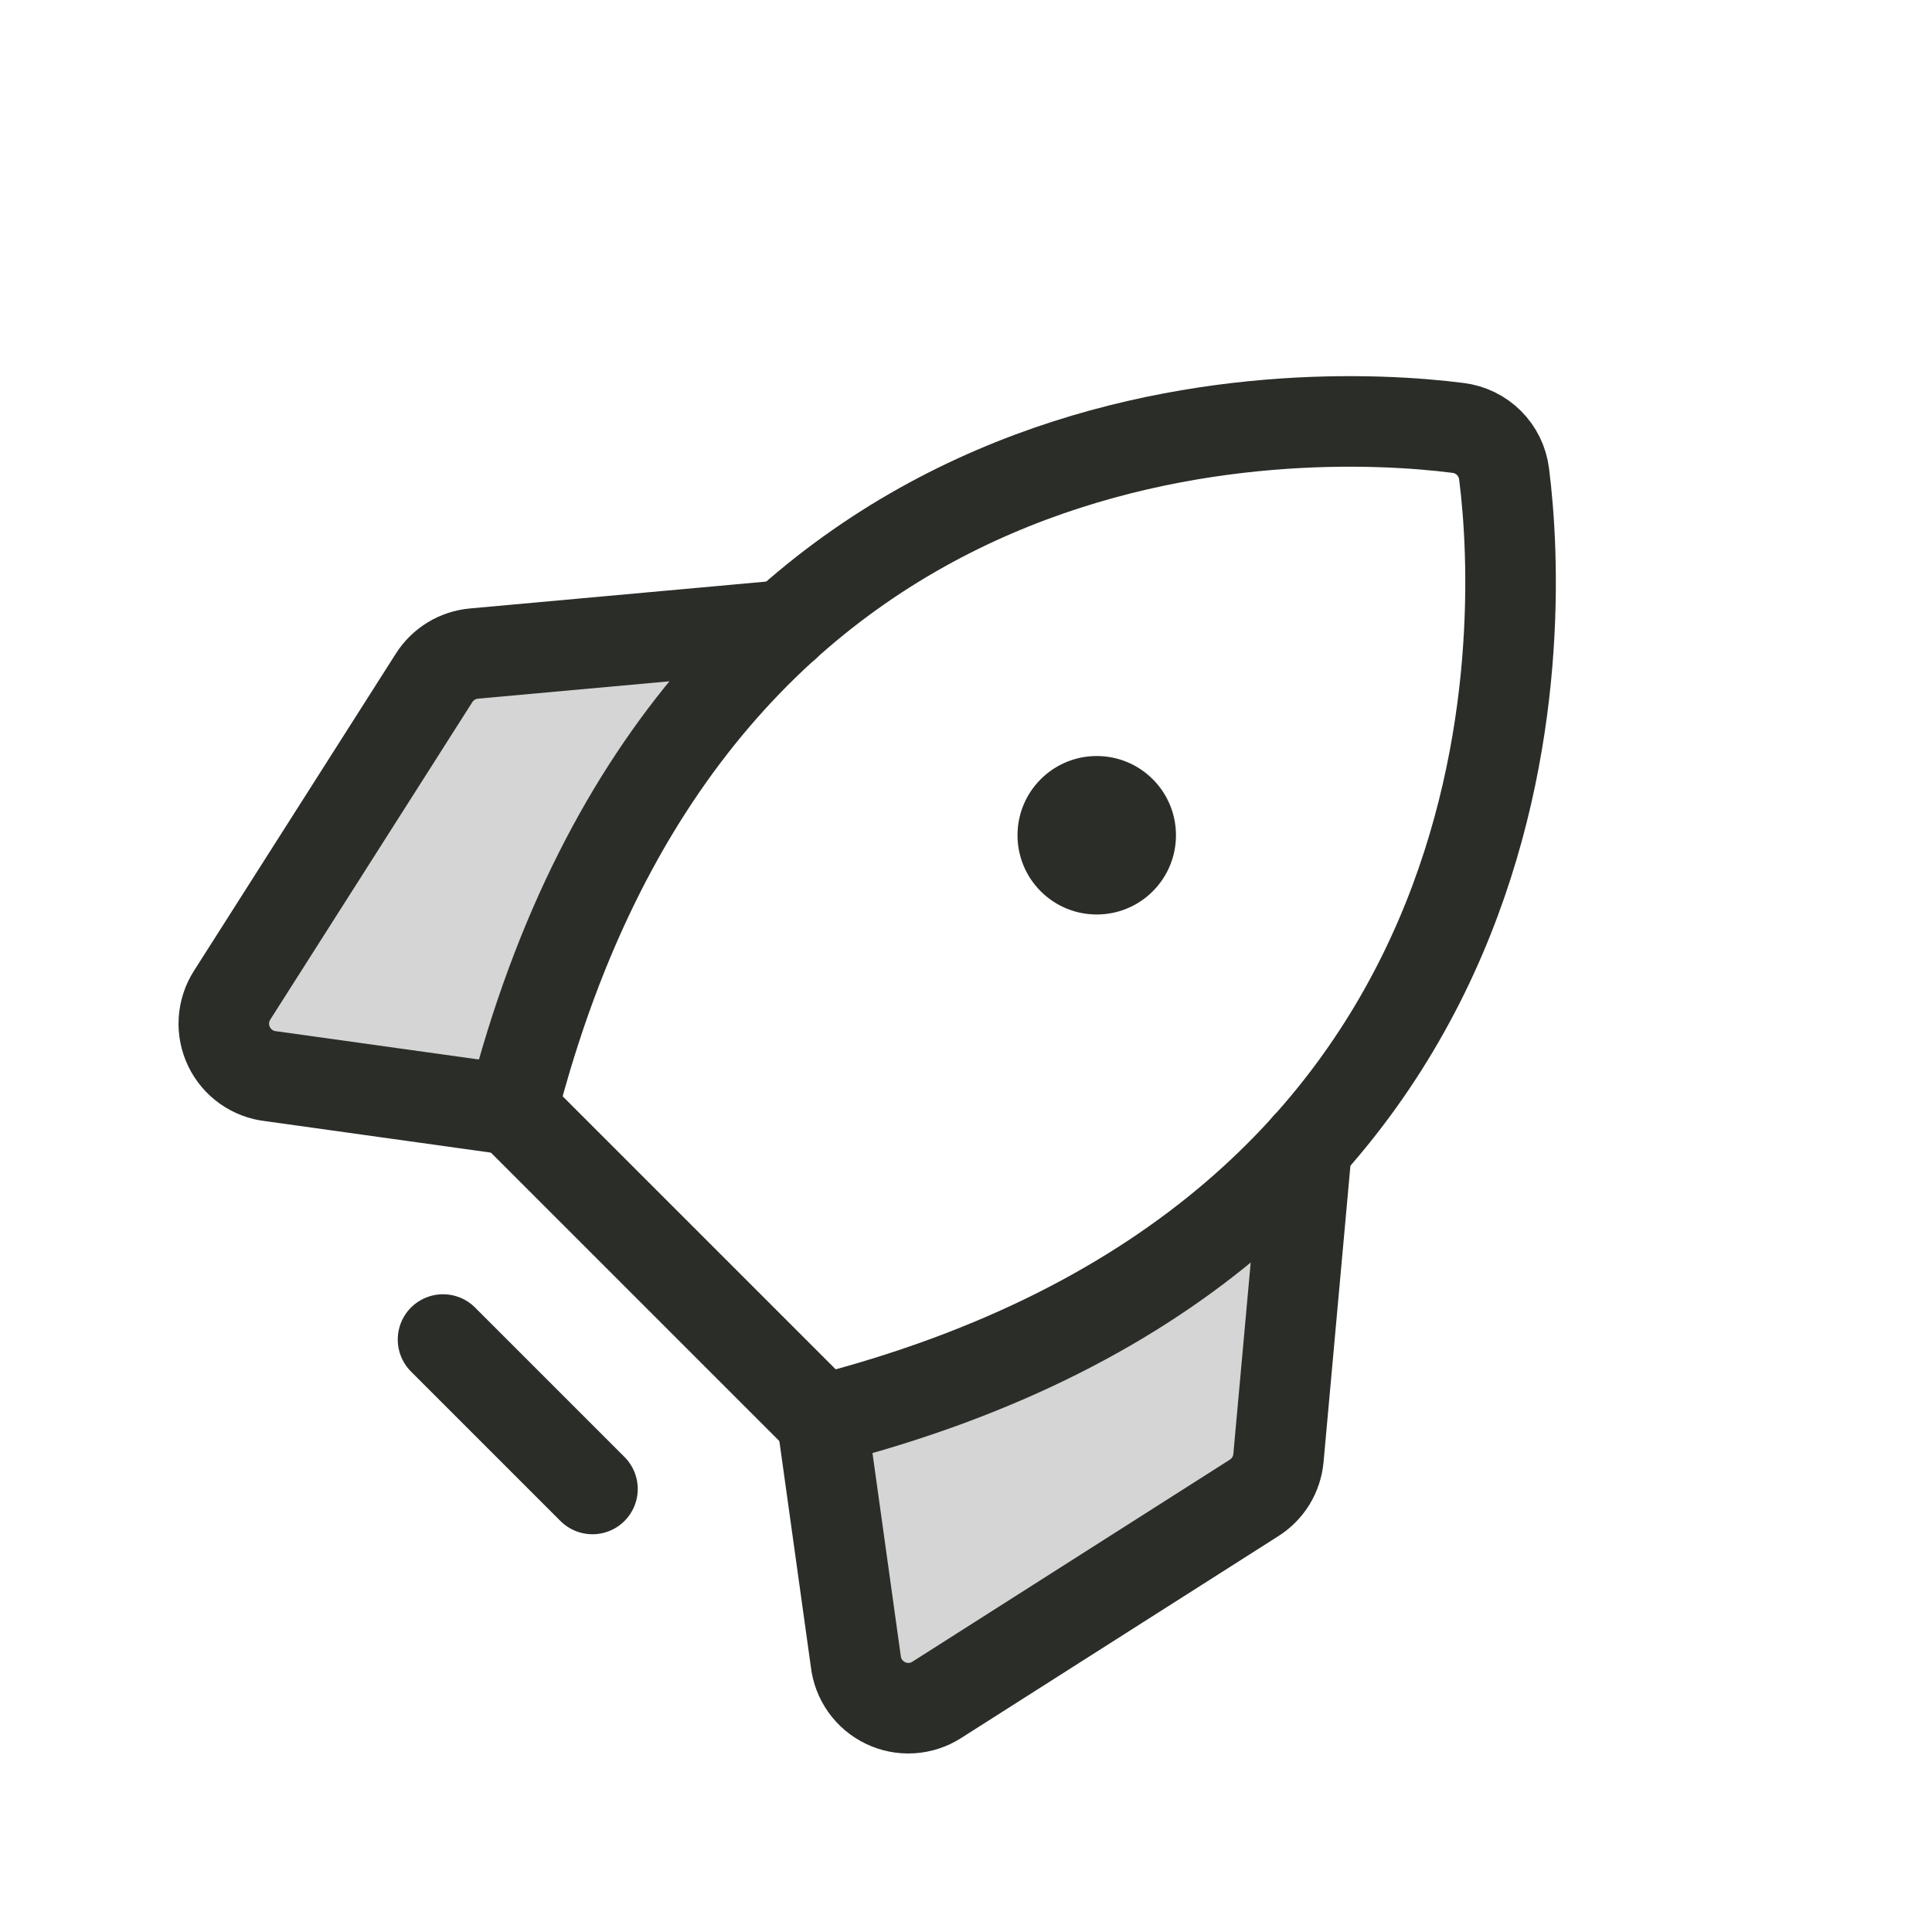 <svg width="64" height="64" viewBox="0 0 64 64" fill="none" xmlns="http://www.w3.org/2000/svg">
<g clip-path="url(#clip0_13082_368)">
<g clip-path="url(#clip1_13082_368)">
<path opacity="0.2" d="M15.698 21.65C15.432 21.675 15.174 21.76 14.946 21.899C14.717 22.039 14.524 22.229 14.38 22.455L7.687 32.971C7.528 33.222 7.435 33.509 7.417 33.806C7.399 34.103 7.457 34.399 7.586 34.667C7.714 34.935 7.909 35.166 8.151 35.338C8.394 35.51 8.676 35.618 8.971 35.65L16.967 36.766C18.894 29.236 22.216 24.15 26.006 20.719L15.698 21.65Z" fill="#2B2D29"/>
<path opacity="0.2" d="M43.281 37.994C39.858 41.791 34.764 45.106 27.234 47.033L28.349 55.029C28.382 55.324 28.49 55.606 28.662 55.849C28.834 56.091 29.065 56.286 29.333 56.414C29.601 56.543 29.897 56.601 30.194 56.583C30.491 56.565 30.778 56.472 31.029 56.313L41.545 49.62C41.771 49.476 41.961 49.283 42.101 49.054C42.24 48.826 42.325 48.568 42.35 48.302L43.281 37.994Z" fill="#2B2D29"/>
<path d="M19.626 49.324L14.676 44.374" stroke="#2B2D29" stroke-width="3" stroke-linecap="round" stroke-linejoin="round"/>
<path d="M34.475 29.525C35.5 30.55 37.162 30.55 38.187 29.525C39.212 28.5 39.212 26.838 38.187 25.813C37.162 24.788 35.5 24.788 34.475 25.813C33.45 26.838 33.45 28.5 34.475 29.525Z" fill="#2B2D29"/>
<path d="M16.967 36.766C23.059 12.95 43.035 13.5 48.305 14.176C48.691 14.225 49.05 14.4 49.325 14.675C49.6 14.95 49.775 15.309 49.824 15.695C50.5 20.965 51.05 40.94 27.234 47.033L16.967 36.766Z" stroke="#2B2D29" stroke-width="3" stroke-linecap="round" stroke-linejoin="round"/>
<path d="M43.285 37.989L42.35 48.302C42.325 48.568 42.24 48.825 42.101 49.054C41.961 49.282 41.771 49.476 41.545 49.619L31.029 56.312C30.778 56.472 30.491 56.565 30.194 56.583C29.897 56.601 29.601 56.543 29.333 56.414C29.065 56.286 28.834 56.091 28.662 55.849C28.49 55.606 28.382 55.324 28.349 55.029L27.234 47.033" stroke="#2B2D29" stroke-width="3" stroke-linecap="round" stroke-linejoin="round"/>
<path d="M26.011 20.715L15.698 21.65C15.432 21.675 15.174 21.76 14.946 21.899C14.717 22.039 14.524 22.229 14.38 22.455L7.687 32.971C7.528 33.222 7.435 33.509 7.417 33.806C7.399 34.103 7.457 34.399 7.586 34.667C7.714 34.935 7.909 35.166 8.151 35.338C8.394 35.51 8.676 35.618 8.971 35.65L16.967 36.766" stroke="#2B2D29" stroke-width="3" stroke-linecap="round" stroke-linejoin="round"/>
</g>
</g>
<defs>
<clipPath id="clip0_13082_368">
<rect width="64" height="64" fill="white"/>
</clipPath>
<clipPath id="clip1_13082_368">
<rect width="56" height="56" fill="white" transform="translate(32 -7.598) rotate(45)"/>
</clipPath>
</defs>
</svg>
